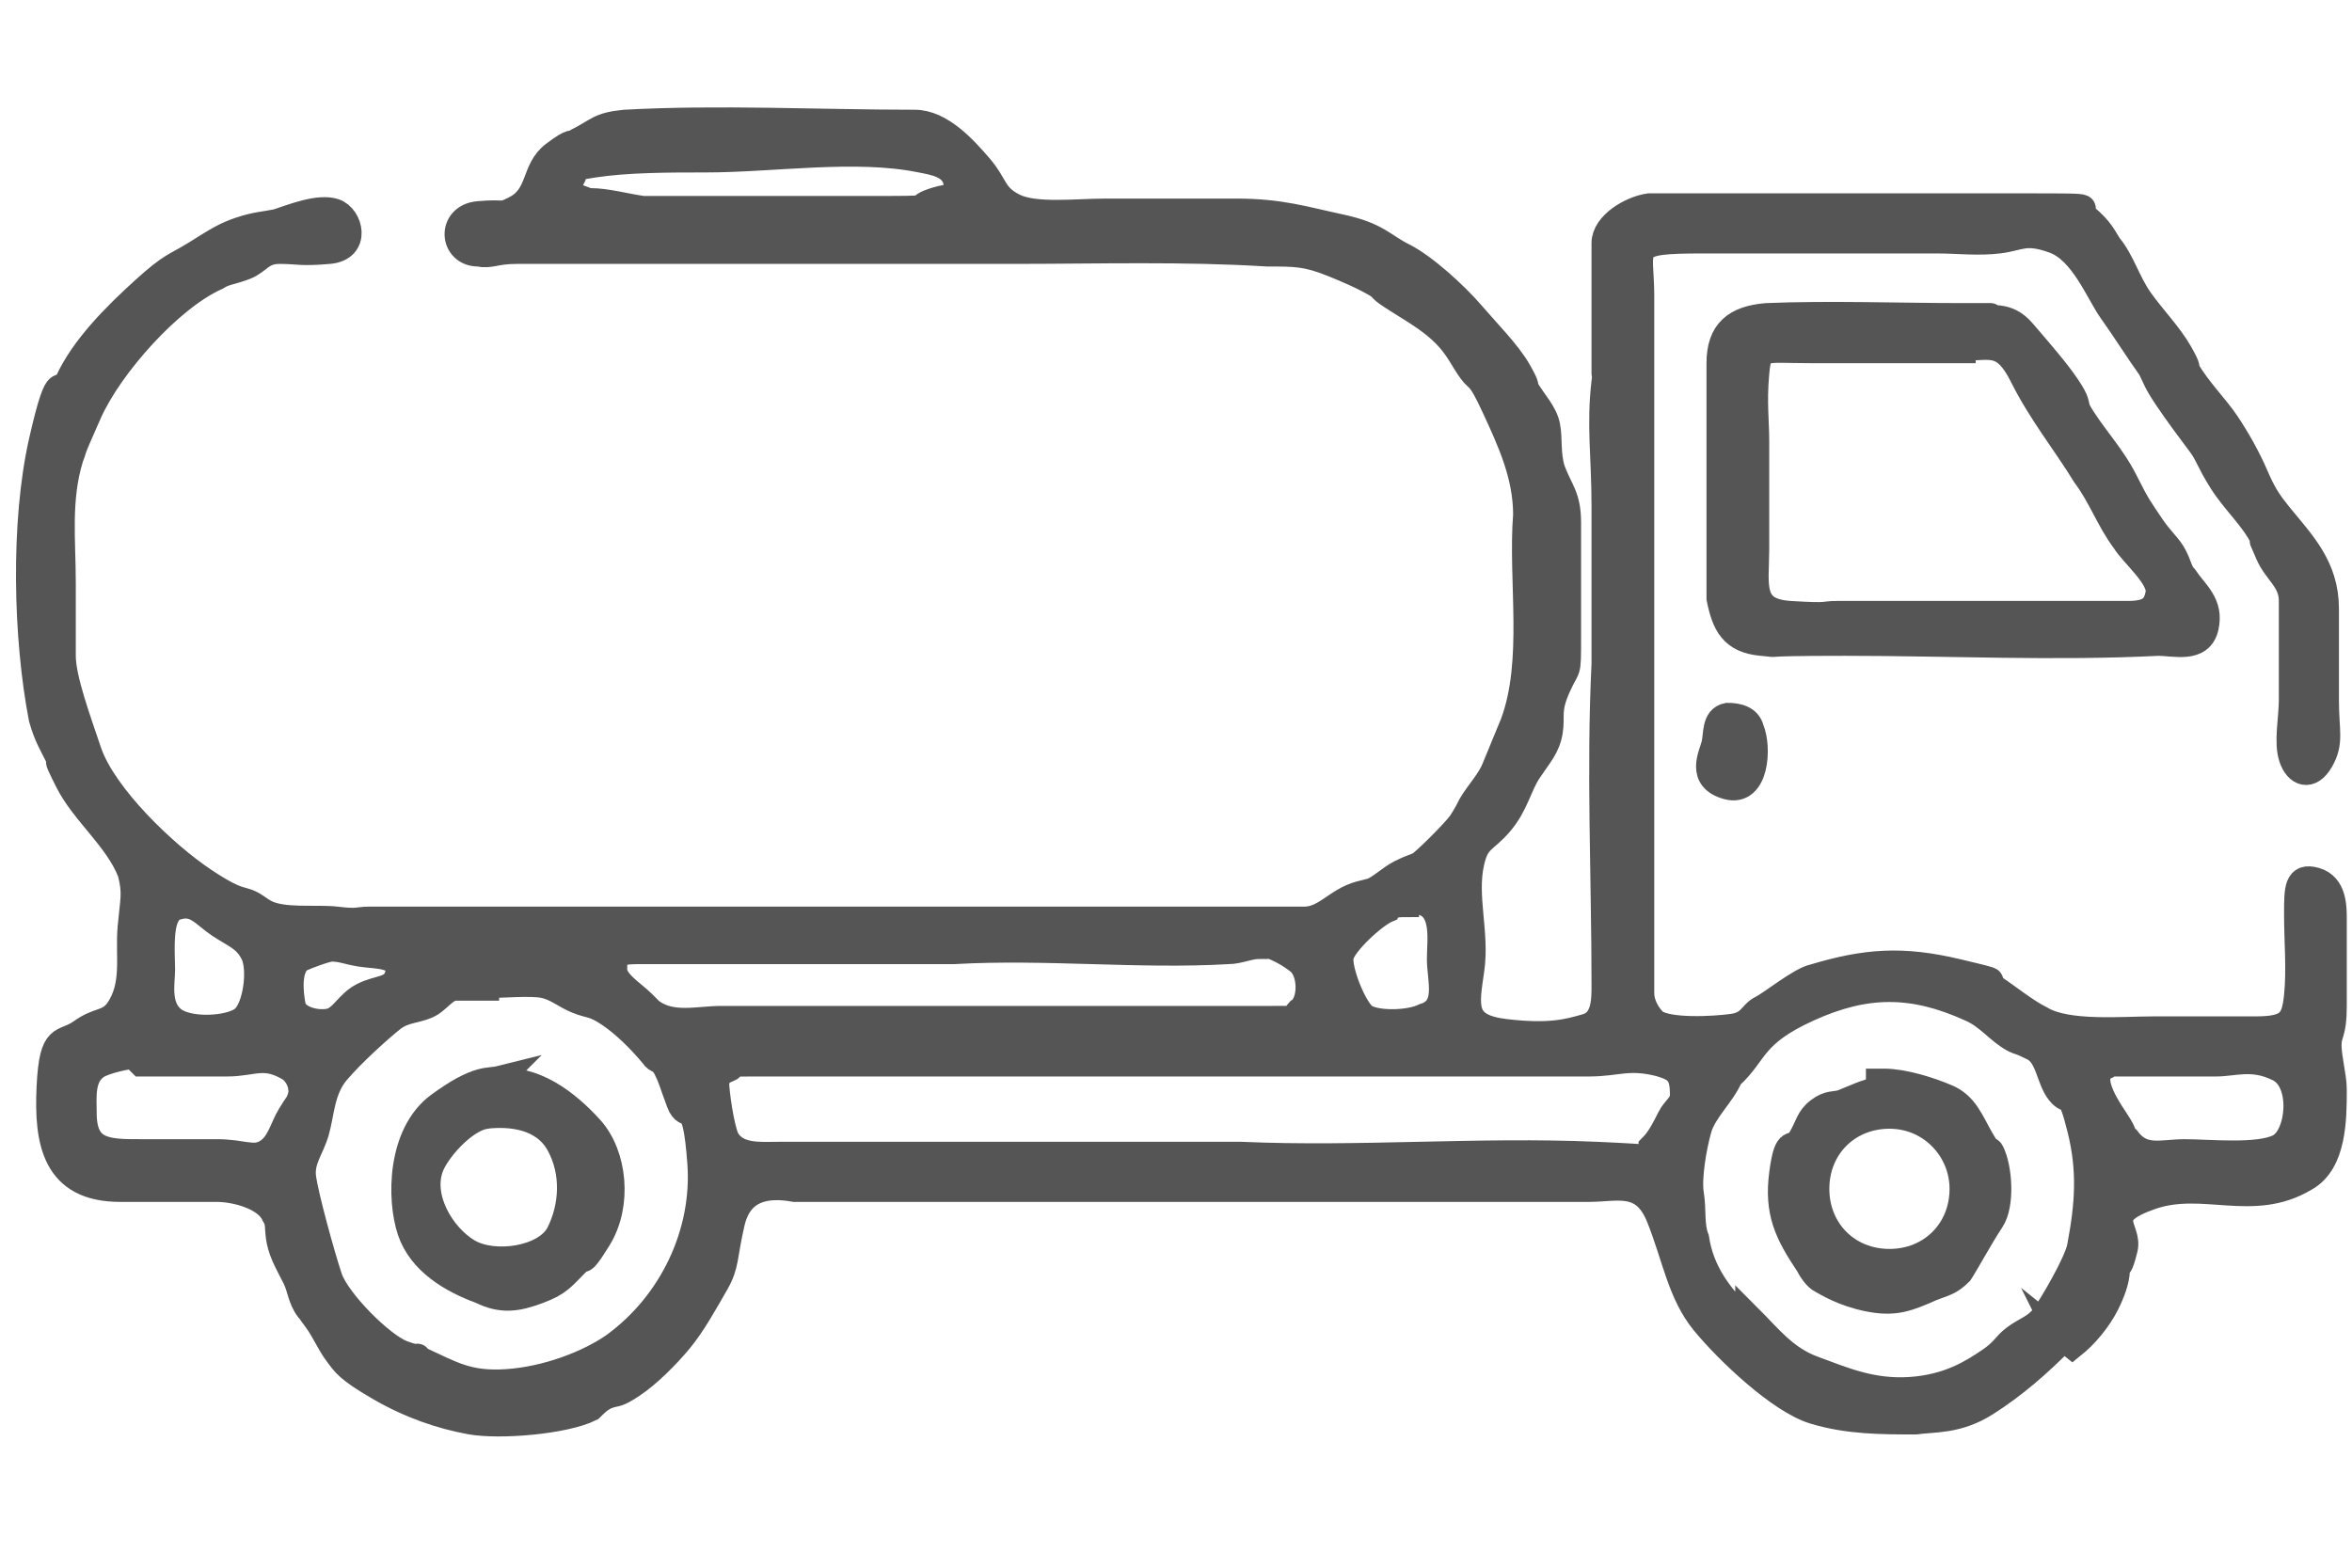 <?xml version="1.0" encoding="UTF-8"?>
<svg id="katman_1" xmlns="http://www.w3.org/2000/svg" version="1.1" viewBox="0 0 90 60">
  <!-- Generator: Adobe Illustrator 29.3.0, SVG Export Plug-In . SVG Version: 2.1.0 Build 146)  -->
  <defs>
    <style>
      .st0 {
        fill: #555;
        stroke: #555;
        stroke-miterlimit: 10;
      }
    </style>
  </defs>
  <g>
    <path class="st0" d="M75.4,12.2c.8,0,1.4-.2,2,.5s1.3,1.5,1.7,2.1.3.6.4.9c.5.9,1.3,1.7,1.8,2.7s.6,1.1,1,1.7.7.8.9,1.2.2.6.4.8c.4.6,1,1,.8,1.9s-1.2.6-1.8.6c-4,.2-8,0-12,0s-2.1.1-3.2,0-1.4-.7-1.6-1.7v-9c0-1.2.6-1.7,1.8-1.8,2.4-.1,5.1,0,7.5,0s0,0,.2,0h0ZM75.1,13.4h-5.8c-1.9,0-2-.2-2.1.9s0,1.8,0,2.6v4.1c0,1.4-.3,2.4,1.3,2.5s1.2,0,1.8,0h8.8c3,0,1.5,0,2.3,0s1.1-.2,1.2-.8-1-1.5-1.3-2c-.6-.8-.9-1.7-1.5-2.5-.8-1.3-1.7-2.4-2.4-3.8s-1.2-1.1-2.2-1.1h-.1Z"/>
    <path class="st0" d="M66.1,27.4c.4,0,.8.1.9.5.3.7.2,2.5-.9,2.2s-.6-1.2-.5-1.6,0-1,.5-1.1Z"/>
  </g>
  <g>
    <path class="st0" d="M78.9,51.3c-.9.9-1.8,1.7-2.9,2.4s-2,.6-2.7.7c-1.3,0-2.6,0-3.9-.4s-3.3-2.3-4.2-3.4-1.1-2.5-1.7-4-1.6-1.1-2.7-1.1c-10.1,0-20.3,0-30.4,0-1.1-.2-2.1,0-2.4,1.3s-.2,1.6-.6,2.3-.9,1.6-1.4,2.2-1.2,1.3-1.8,1.7-.6.3-.9.4-.5.3-.7.5c-1,.5-3.5.7-4.6.5s-2.3-.6-3.5-1.3-1.3-.9-1.6-1.3-.5-.9-.8-1.3-.2-.3-.3-.4c-.3-.4-.3-.8-.5-1.2s-.5-.9-.6-1.4,0-.7-.2-1c-.3-.7-1.5-1-2.2-1-1.2,0-2.4,0-3.7,0-2.5,0-2.8-1.8-2.7-3.9s.5-1.6,1.2-2.1,1-.3,1.4-.8c.7-1,.4-2.1.5-3.2s.2-1.3,0-2.1c-.5-1.3-1.8-2.3-2.4-3.5s-.2-.5-.3-.8c-.3-.6-.5-.9-.7-1.6-.6-3.1-.7-7.5,0-10.6.7-3.1.7-1.6,1-2.3.6-1.3,1.8-2.5,2.9-3.5s1.2-.9,2-1.4,1.1-.7,1.7-.9.9-.2,1.4-.3c.6-.2,1.6-.6,2.2-.4s.9,1.4-.2,1.5-1.2,0-1.9,0-.8.4-1.3.6-.8.2-1.1.4c-1.8.8-4.1,3.4-4.9,5.2s-.5,1.2-.7,1.7c-.5,1.6-.3,3.2-.3,4.8v2.8c0,.9.6,2.5,1,3.7.6,1.7,2.9,3.9,4.4,4.9s1.4.6,2,1,.2.2.3.2c.7.4,2,.2,2.8.3s.8,0,1.2,0h33.9c7.6,0,1.3,0,1.9,0s1-.4,1.5-.7.8-.3,1.1-.4.7-.5,1.1-.7.5-.2.7-.3,1.4-1.3,1.6-1.6.3-.5.4-.7c.3-.5.7-.9.9-1.4s.5-1.2.7-1.7c.9-2.4.3-5.5.5-8,0-1.5-.6-2.8-1.2-4.1s-.6-1-.9-1.4-.5-.9-1-1.4-1-.8-1.8-1.3-.5-.4-.8-.6c-.5-.3-1.2-.6-1.7-.8-1-.4-1.4-.4-2.5-.4-3.2-.2-6.5-.1-9.7-.1h-16.3c-5.4,0-1.8,0-2.7,0s-1,.2-1.5.1c-1,0-1.1-1.4,0-1.5s.8.1,1.4-.2c1-.5.7-1.5,1.5-2.1s.6-.3.9-.5c.8-.4.8-.6,1.8-.7,3.6-.2,7.5,0,11.1,0,1,0,1.9,1,2.5,1.7s.5,1.1,1.3,1.5c.8.4,2.4.2,3.5.2h5c1.7,0,2.6.3,4,.6s1.6.7,2.4,1.1,2,1.5,2.6,2.2,1.4,1.5,1.8,2.2.2.5.3.7c.3.5.7.9.8,1.4s0,1.1.2,1.7c.3.8.6,1,.6,2v4.4c0,1.5,0,1-.4,1.9s-.2,1.1-.3,1.7-.4.9-.8,1.5-.5,1.3-1.1,2c-.6.7-.9.6-1.1,1.5-.3,1.3.2,2.7,0,4.1s-.4,2.2,1.3,2.4,2.4,0,3.1-.2.7-1,.7-1.6c0-4.1-.2-8.2,0-12.3v-6c0-2-.2-3.1,0-4.8s0-.2,0-.3v-4.2c0-1.4,0-.5,0-.8,0-.7,1-1.3,1.7-1.4h14.2c3.6,0,1.9,0,2.5.4.6.5.7.8.9,1.1.5.6.7,1.4,1.2,2.1s1.1,1.3,1.5,2,.2.5.3.7c.4.7,1.1,1.4,1.5,2,.4.6.8,1.3,1.1,2s.5,1,.9,1.5c.9,1.1,1.8,2,1.8,3.6v3.5c0,1.2.2,1.6-.2,2.3s-.9.5-1.1-.1,0-1.5,0-2.2v-3.8c0-.8-.6-1.1-.9-1.8s-.2-.4-.2-.6c-.4-.8-1.1-1.4-1.6-2.2s-.5-1-.8-1.4-.9-1.2-1.3-1.8-.4-.7-.6-1.1c-.5-.7-1-1.5-1.5-2.2s-1.1-2.3-2.2-2.7-1.3-.1-2.1,0-1.6,0-2.4,0h-8.9c-3,0-2.4.2-2.4,2.1s0,.3,0,.5v24.7c0,.5,0,1,0,1.5s.3.9.5,1.1c.5.4,2.3.3,3,.2s.7-.5,1.1-.7,1.5-1.1,2-1.2c2-.6,3.4-.7,5.5-.2s.8.2,1.4.6,1.2.9,1.8,1.2c1,.6,3.1.4,4.3.4s2.6,0,3.9,0,1.5-.3,1.6-1.3,0-2.1,0-3.1,0-1.5.7-1.3.7,1,.7,1.5v3.3c0,1.1-.2,1-.2,1.5s.2,1.2.2,1.7c0,1.1,0,2.8-1.1,3.4-2,1.2-3.9,0-5.9.7s-.8,1.2-1,2-.2.5-.3.8c0,.4-.2.9-.4,1.3-.3.6-.8,1.2-1.3,1.6l-.5-.4ZM21.9,7.5c.2,0,.5.2.7.2.6,0,1.3.2,2,.3h8.6c2.9,0,1.6,0,2.5-.3s1,0,.9-.7-.9-.8-1.4-.9c-2.5-.5-5.6,0-8.2,0-1.4,0-3,0-4.3.2s-.6.2-.8.5-.3.6,0,.9h0ZM53.8,34.6c-.2,0-.6,0-.7.2-.5.2-1.7,1.3-1.8,1.8s.5,2,.9,2.3,1.7.3,2.3,0c1-.3.6-1.4.6-2.2s.3-2.4-1.3-2.2h0ZM6.7,34.7c0,0-.3,0-.3.3-.3.5-.2,1.6-.2,2.1s-.2,1.4.4,1.9,2.2.4,2.7,0,.7-1.9.4-2.5-.7-.7-1.3-1.1-.9-.9-1.6-.7h0ZM48.2,36.2c-.4,0-.8.2-1.2.2-3.4.2-7-.2-10.5,0h-9.5c-3.2,0-1.7,0-2.6,0s-.9.2-.9.7.7.9,1.1,1.3.2.2.3.3c.8.6,1.8.3,2.7.3h16c3.8,0,3.4,0,5,0s.8,0,1.1-.3c.5-.3.5-1.5,0-1.9s-1.3-.8-1.8-.7h.3ZM12.7,36.3c-.2,0-1,.3-1.2.4-.5.3-.4,1.3-.3,1.8s.9.7,1.4.6.7-.7,1.3-1,1.1-.2,1.3-.7c.3-.9-.8-.8-1.4-.9s-.7-.2-1.2-.2h0ZM18.6,37.8c-.3,0-.9,0-1.2,0s-.6.4-.9.6c-.5.3-1,.2-1.5.6s-1.5,1.3-2.1,2-.6,1.6-.8,2.3-.6,1.1-.5,1.8.7,2.9,1,3.8,2,2.6,2.8,2.9c.8.3.5,0,.6.2,1.3.6,1.9,1,3.4.9s3.1-.7,4.1-1.4c2.2-1.6,3.5-4.3,3.3-7s-.5-1.5-.8-2.3-.3-.9-.5-1.3-.4-.3-.5-.5c-.5-.6-1.1-1.2-1.7-1.6s-.7-.3-1.2-.5-.8-.5-1.3-.6-1.6,0-2.2,0h0ZM66.9,50.4c.8.8,1.4,1.6,2.5,2s2.2.9,3.7.8,2.4-.7,3-1.1.6-.6,1-.9.8-.4,1.1-.8,1.3-2.1,1.4-2.7c.3-1.6.4-2.9,0-4.5s-.4-.9-.8-1.4-.4-1.4-1-1.7-.5-.2-.7-.3c-.6-.3-1-.9-1.7-1.2-2.2-1-4-1-6.2,0s-2,1.7-3,2.6c-.3.7-1,1.3-1.2,2s-.4,1.9-.3,2.5,0,1.2.2,1.7c.2,1.3.9,2.2,1.8,3.1h.2ZM5.2,40.4c-.3,0-1.2.2-1.5.4-.6.4-.5,1.2-.5,1.8,0,1.5.9,1.5,2.2,1.5h2.9c1,0,1.4.3,1.9,0s.6-.9.9-1.4.3-.4.4-.7,0-.8-.4-1.1c-1-.6-1.4-.2-2.4-.2s-1.9,0-2.7,0-.3,0-.6,0l-.2-.2ZM63.2,43.9c.3-.3.5-.7.7-1.1.2-.4.5-.5.5-.9,0-.8-.2-1-.9-1.2-1.2-.3-1.6,0-2.7,0h-10.5c-2.7,0-5.4,0-8.1,0h-12.4c-4.1,0-1.4,0-1.9.2s-.4.3-.5.5c0,.4.2,1.8.4,2.2.4.7,1.3.6,2,.6h17.7c4.5.2,9.1-.2,13.6,0s1.6.3,2.1-.2h0ZM82,40.6c-.3,0-1.2,0-1.4.2-.9.4.2,1.8.5,2.3s0,.3.3.5c.6.8,1.3.5,2.2.5s2.8.2,3.6-.2,1-2.5,0-3-1.7-.2-2.4-.2-1.9,0-2.7,0h-.2Z"/>
    <path class="st0" d="M19,41.4c1.4-.2,2.7.8,3.6,1.8s1.1,2.9.3,4.2-.5.5-.8.9c-.6.6-.7.8-1.5,1.1s-1.4.4-2.2,0c-1.1-.4-2.3-1.1-2.7-2.3s-.4-3.7,1.1-4.8c1.5-1.1,1.9-.9,2.3-1h0ZM18.7,42.7c-.8,0-1.9,1.2-2.2,1.9-.5,1.2.4,2.7,1.4,3.3s3,.3,3.5-.7.6-2.3,0-3.4-1.9-1.2-2.8-1.1h.1Z"/>
    <path class="st0" d="M72.1,41.4c.7,0,1.7.3,2.4.6s.9.9,1.3,1.6.3.3.4.5c.3.6.4,2,0,2.6s-1,1.7-1.2,2c-.4.4-.6.4-1.1.6-.9.4-1.4.6-2.4.4s-1.6-.6-1.8-.7-.4-.4-.5-.6c-.8-1.2-1.2-2-1-3.5s.4-.8.7-1.3.3-.8.7-1.1.6-.2.9-.3c.5-.2.9-.4,1.4-.5v-.3ZM75.1,45.5c0-1.5-1.2-2.8-2.8-2.8s-2.8,1.2-2.8,2.8,1.2,2.8,2.8,2.8,2.8-1.2,2.8-2.8Z"/>
  </g>
</svg>